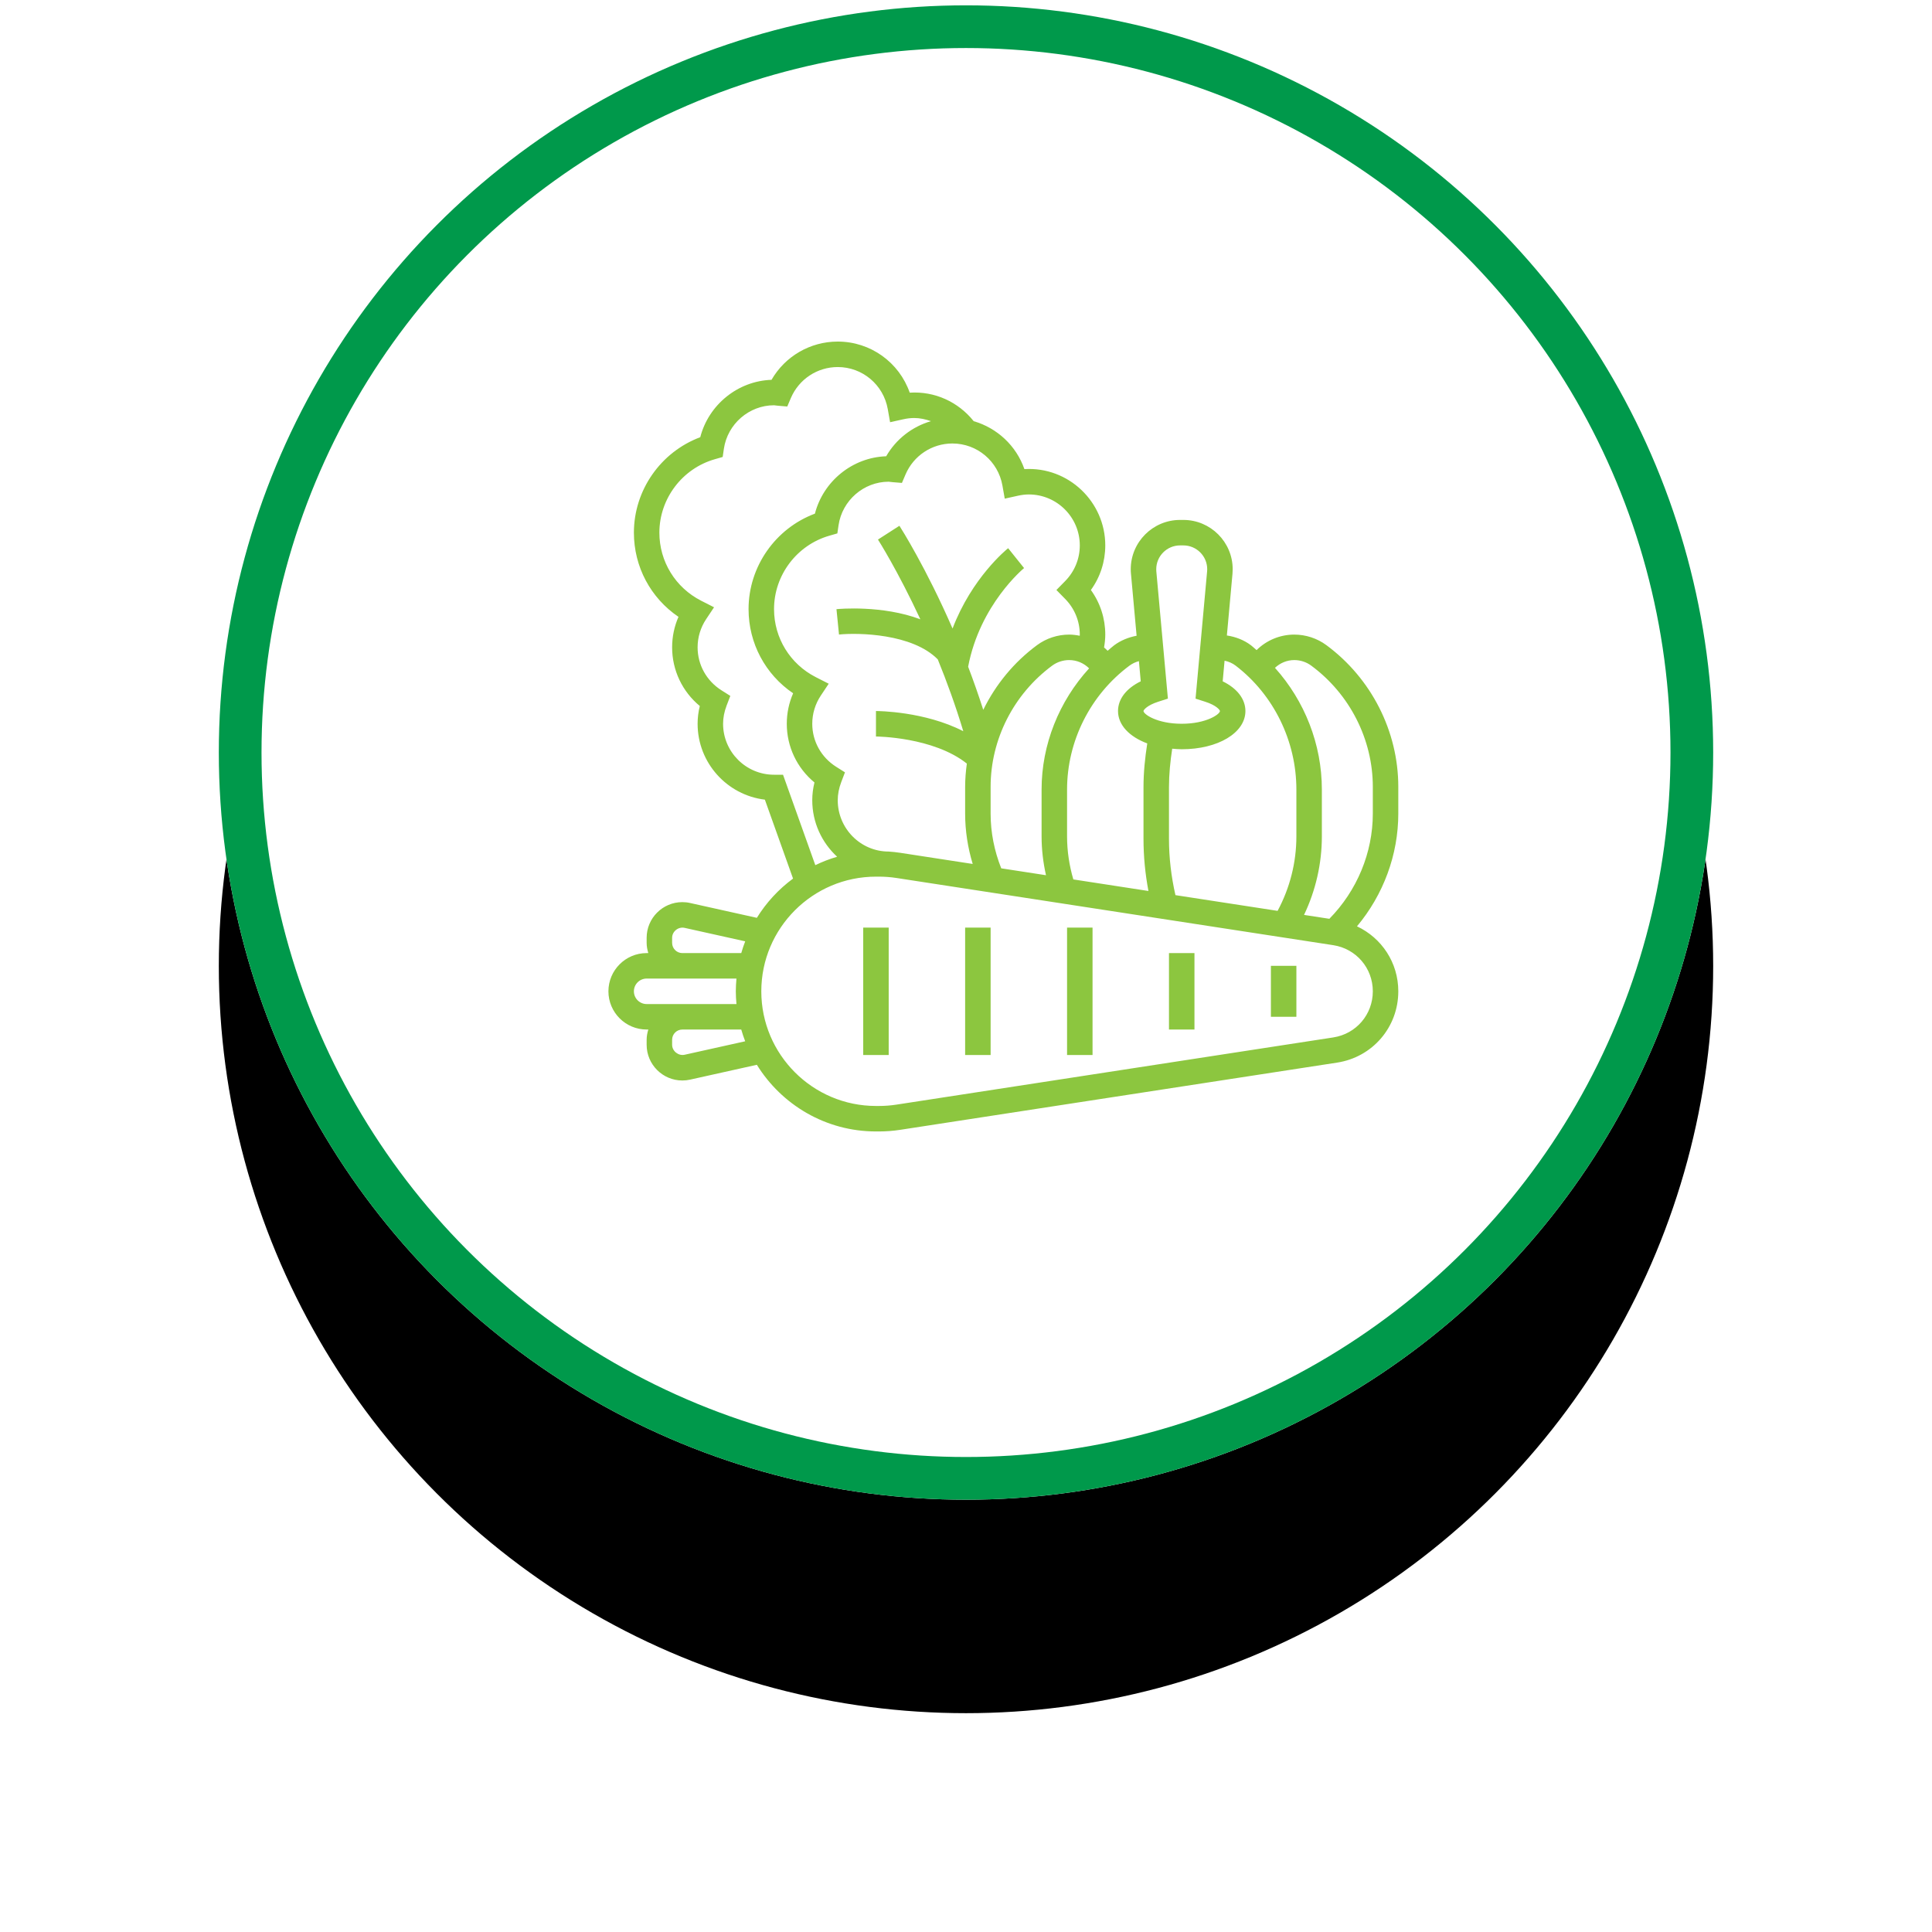 <?xml version="1.0" encoding="UTF-8"?>
<svg width="181px" height="181px" viewBox="0 0 181 181" version="1.1" xmlns="http://www.w3.org/2000/svg" xmlns:xlink="http://www.w3.org/1999/xlink">
    <title>Garancia</title>
    <defs>
        <circle id="path-1" cx="70" cy="70" r="70"></circle>
        <filter x="-28.6%" y="-14.3%" width="157.1%" height="157.1%" filterUnits="objectBoundingBox" id="filter-2">
            <feMorphology radius="10" operator="erode" in="SourceAlpha" result="shadowSpreadOuter1"></feMorphology>
            <feOffset dx="0" dy="20" in="shadowSpreadOuter1" result="shadowOffsetOuter1"></feOffset>
            <feGaussianBlur stdDeviation="20" in="shadowOffsetOuter1" result="shadowBlurOuter1"></feGaussianBlur>
            <feColorMatrix values="0 0 0 0 0   0 0 0 0 0   0 0 0 0 0  0 0 0 0.368 0" type="matrix" in="shadowBlurOuter1"></feColorMatrix>
        </filter>
    </defs>
    <g id="Page-1" stroke="none" stroke-width="1" fill="none" fill-rule="evenodd">
        <g id="eDelia---homepage-mobile" transform="translate(-204, -382)">
            <g id="Garancia" transform="translate(224.5, 382.5)">
                <g id="Oval-Copy-10">
                    <use fill="black" fill-opacity="1" filter="url(#filter-2)" xlink:href="#path-1"></use>
                    <use fill="#FFFFFF" fill-rule="evenodd" xlink:href="#path-1"></use>
                </g>
                <circle id="Oval-Copy-5" stroke="#00994B" stroke-width="4" cx="70" cy="70" r="68"></circle>
                <g id="cerstvost_ico" transform="translate(36.5, 31.5)" fill="#8CC63F" fill-rule="nonzero">
                    <path d="M74,41.713 C74,36.517 71.48,31.554 67.26,28.439 C66.399,27.801 65.332,27.452 64.257,27.452 C62.911,27.452 61.649,27.99 60.723,28.905 C60.55,28.761 60.392,28.602 60.213,28.465 C59.551,27.959 58.756,27.658 57.94,27.534 L58.466,21.746 C58.478,21.608 58.484,21.468 58.484,21.329 C58.484,18.782 56.412,16.71 53.865,16.71 L53.555,16.71 C51.007,16.71 48.935,18.782 48.935,21.329 C48.935,21.468 48.941,21.608 48.955,21.748 L49.483,27.56 C48.727,27.703 47.995,27.996 47.377,28.457 C47.163,28.617 46.973,28.8 46.768,28.969 C46.662,28.859 46.55,28.756 46.434,28.657 C46.502,28.26 46.548,27.857 46.548,27.452 C46.548,25.936 46.076,24.486 45.2,23.274 C46.076,22.063 46.548,20.614 46.548,19.097 C46.548,15.01 43.091,11.698 38.971,11.949 C38.204,9.752 36.418,8.097 34.221,7.458 C32.768,5.645 30.576,4.639 28.229,4.787 C27.24,1.955 24.564,0 21.484,0 C18.9,0 16.547,1.382 15.28,3.584 C12.119,3.69 9.387,5.921 8.604,8.96 C4.909,10.339 2.387,13.916 2.387,17.903 C2.387,21.101 3.96,24.024 6.563,25.79 C6.171,26.687 5.968,27.656 5.968,28.645 C5.968,30.794 6.923,32.79 8.561,34.143 C8.424,34.696 8.355,35.254 8.355,35.806 C8.355,39.463 11.112,42.49 14.657,42.916 L17.297,50.31 C15.945,51.307 14.793,52.554 13.906,53.987 L7.653,52.597 C7.416,52.542 7.171,52.516 6.925,52.516 C5.081,52.516 3.581,54.016 3.581,55.86 L3.581,56.333 C3.581,56.667 3.645,56.985 3.737,57.29 L3.581,57.29 C1.607,57.29 0,58.897 0,60.871 C0,62.845 1.607,64.452 3.581,64.452 L3.737,64.452 C3.645,64.757 3.581,65.075 3.581,65.409 L3.581,65.881 C3.581,67.726 5.081,69.226 6.925,69.226 C7.171,69.226 7.416,69.2 7.651,69.146 L13.906,67.755 C16.223,71.496 20.351,74 25.065,74 L25.345,74 C26.009,74 26.681,73.949 27.341,73.847 L68.269,67.551 C71.589,67.039 74,64.231 74,60.871 C74,58.184 72.445,55.872 70.129,54.783 C72.602,51.829 74,48.081 74,44.222 L74,41.713 Z M58.762,30.361 C62.325,33.085 64.452,37.424 64.452,41.97 L64.452,46.354 C64.452,48.801 63.842,51.196 62.692,53.334 L53.121,51.861 C52.727,50.129 52.516,48.36 52.516,46.584 L52.516,41.738 C52.516,40.535 52.637,39.333 52.819,38.142 C53.112,38.167 53.403,38.194 53.71,38.194 C57.112,38.194 59.677,36.654 59.677,34.613 C59.677,33.486 58.898,32.486 57.548,31.83 L57.724,29.898 C58.096,29.974 58.454,30.124 58.762,30.361 L58.762,30.361 Z M53.555,19.097 L53.866,19.097 C55.097,19.097 56.098,20.098 56.098,21.329 C56.098,21.397 56.096,21.465 56.088,21.532 L55.005,33.452 L55.915,33.744 C56.961,34.078 57.29,34.519 57.29,34.613 C57.29,34.91 56.02,35.806 53.71,35.806 C51.399,35.806 50.129,34.91 50.129,34.613 C50.129,34.519 50.458,34.078 51.504,33.743 L52.415,33.45 L51.331,21.532 C51.325,21.464 51.323,21.396 51.323,21.329 C51.323,20.098 52.324,19.097 53.555,19.097 Z M49.699,29.938 L49.871,31.83 C48.521,32.486 47.742,33.486 47.742,34.613 C47.742,35.928 48.815,37.027 50.482,37.648 C50.269,39.003 50.129,40.371 50.129,41.738 L50.129,46.584 C50.129,48.224 50.287,49.862 50.592,51.472 L43.556,50.389 C43.173,49.078 42.968,47.725 42.968,46.353 L42.968,41.969 C42.968,37.43 45.15,33.092 48.804,30.369 C49.07,30.171 49.377,30.025 49.699,29.938 Z M36.801,49.35 C36.153,47.71 35.806,45.992 35.806,44.222 L35.806,41.712 C35.806,37.27 37.964,33.025 41.577,30.357 C42.031,30.023 42.594,29.839 43.162,29.839 C43.883,29.839 44.547,30.129 45.033,30.615 C42.218,33.699 40.581,37.75 40.581,41.97 L40.581,46.354 C40.581,47.584 40.727,48.802 40.994,49.995 L36.801,49.35 Z M36.913,13.488 L37.13,14.716 L38.348,14.446 C38.718,14.363 39.058,14.323 39.387,14.323 C42.02,14.323 44.161,16.464 44.161,19.097 C44.161,20.351 43.674,21.538 42.791,22.438 L41.97,23.274 L42.791,24.111 C43.674,25.011 44.161,26.197 44.161,27.452 C44.161,27.487 44.154,27.523 44.154,27.56 C43.831,27.496 43.501,27.452 43.162,27.452 C42.087,27.452 41.02,27.801 40.159,28.437 C37.987,30.04 36.277,32.137 35.117,34.5 C34.664,33.091 34.189,31.742 33.7,30.462 C34.804,24.63 38.899,21.255 38.941,21.22 L38.194,20.29 L37.448,19.358 C37.282,19.491 34.053,22.127 32.24,26.883 C29.756,21.181 27.412,17.491 27.262,17.258 L25.253,18.549 C25.285,18.598 27.105,21.461 29.224,26.019 C25.654,24.675 21.597,25.047 21.365,25.07 L21.602,27.446 C23.397,27.265 28.482,27.353 30.857,29.777 C31.693,31.833 32.518,34.088 33.246,36.503 C29.618,34.643 25.289,34.613 25.065,34.613 L25.065,37 C25.121,37 30.434,37.036 33.579,39.536 C33.481,40.255 33.419,40.98 33.419,41.713 L33.419,44.223 C33.419,45.836 33.668,47.413 34.128,48.94 L27.341,47.896 C26.983,47.841 26.621,47.804 26.258,47.778 C23.625,47.778 21.484,45.62 21.484,42.969 C21.484,42.413 21.595,41.842 21.812,41.271 L22.161,40.357 L21.333,39.835 C19.933,38.949 19.097,37.444 19.097,35.806 C19.097,34.867 19.372,33.956 19.894,33.171 L20.638,32.054 L19.442,31.446 C17.02,30.215 15.516,27.77 15.516,25.065 C15.516,21.888 17.65,19.06 20.707,18.185 L21.448,17.972 L21.559,17.21 C21.899,14.884 23.92,13.129 26.258,13.129 C26.302,13.129 26.345,13.139 26.388,13.145 C26.472,13.156 26.556,13.167 26.641,13.173 L27.497,13.242 L27.834,12.452 C28.587,10.688 30.31,9.548 32.226,9.548 C34.539,9.548 36.509,11.205 36.913,13.488 L36.913,13.488 Z M16.358,40.581 L15.516,40.581 C12.883,40.581 10.742,38.439 10.742,35.806 C10.742,35.249 10.853,34.679 11.07,34.109 L11.42,33.196 L10.593,32.673 C9.192,31.788 8.355,30.283 8.355,28.645 C8.355,27.706 8.631,26.795 9.152,26.01 L9.896,24.893 L8.7,24.285 C6.278,23.053 4.774,20.609 4.774,17.903 C4.774,14.727 6.908,11.898 9.964,11.024 L10.705,10.811 L10.816,10.048 C11.157,7.722 13.178,5.968 15.516,5.968 C15.561,5.968 15.606,5.977 15.65,5.983 C15.731,5.994 15.812,6.005 15.896,6.012 L16.755,6.084 L17.093,5.29 C17.845,3.527 19.568,2.387 21.484,2.387 C23.797,2.387 25.768,4.044 26.171,6.327 L26.388,7.555 L27.606,7.284 C27.976,7.202 28.316,7.161 28.645,7.161 C29.194,7.161 29.716,7.282 30.215,7.456 C28.46,7.969 26.949,9.134 26.022,10.746 C22.861,10.852 20.129,13.082 19.346,16.121 C15.651,17.5 13.129,21.077 13.129,25.065 C13.129,28.262 14.702,31.185 17.305,32.951 C16.913,33.848 16.71,34.817 16.71,35.806 C16.71,37.955 17.665,39.952 19.303,41.305 C19.166,41.859 19.097,42.415 19.097,42.968 C19.097,45.065 19.999,46.949 21.428,48.265 C20.719,48.47 20.037,48.736 19.383,49.052 L16.358,40.581 Z M5.968,56.333 L5.968,55.86 C5.968,55.261 6.548,54.799 7.134,54.926 L12.814,56.189 C12.675,56.549 12.551,56.916 12.445,57.29 L6.925,57.29 C6.397,57.29 5.968,56.861 5.968,56.333 L5.968,56.333 Z M2.387,60.871 C2.387,60.213 2.923,59.677 3.581,59.677 L6.925,59.677 L11.995,59.677 C11.961,60.071 11.935,60.468 11.935,60.871 C11.935,61.274 11.961,61.671 11.996,62.065 L6.925,62.065 L3.581,62.065 C2.923,62.065 2.387,61.529 2.387,60.871 Z M7.131,66.816 C6.566,66.938 5.968,66.479 5.968,65.881 L5.968,65.409 C5.968,64.881 6.397,64.452 6.925,64.452 L12.444,64.452 C12.55,64.826 12.675,65.193 12.813,65.553 L7.131,66.816 Z M71.613,60.871 C71.613,63.044 70.054,64.861 67.907,65.192 L26.98,71.488 C26.438,71.571 25.888,71.613 25.345,71.613 L25.065,71.613 C19.142,71.613 14.323,66.793 14.323,60.871 C14.323,54.949 19.142,50.129 25.065,50.129 L25.345,50.129 C25.888,50.129 26.438,50.171 26.979,50.253 L67.906,56.549 C70.054,56.881 71.613,58.698 71.613,60.871 L71.613,60.871 Z M71.613,44.222 C71.613,47.894 70.127,51.446 67.542,54.078 L65.17,53.713 C66.26,51.424 66.839,48.914 66.839,46.353 L66.839,41.969 C66.839,37.727 65.223,33.656 62.446,30.567 C62.929,30.112 63.568,29.839 64.257,29.839 C64.826,29.839 65.389,30.023 65.842,30.359 C69.455,33.025 71.613,37.271 71.613,41.713 L71.613,44.222 Z" id="Shape"></path>
                    <polygon id="Path" points="23.871 54.903 26.258 54.903 26.258 66.839 23.871 66.839"></polygon>
                    <polygon id="Path" points="33.419 54.903 35.806 54.903 35.806 66.839 33.419 66.839"></polygon>
                    <polygon id="Path" points="42.968 54.903 45.355 54.903 45.355 66.839 42.968 66.839"></polygon>
                    <polygon id="Path" points="52.516 57.29 54.903 57.29 54.903 64.452 52.516 64.452"></polygon>
                    <polygon id="Path" points="62.065 58.484 64.452 58.484 64.452 63.258 62.065 63.258"></polygon>
                </g>
            </g>
        </g>
    </g>
</svg>